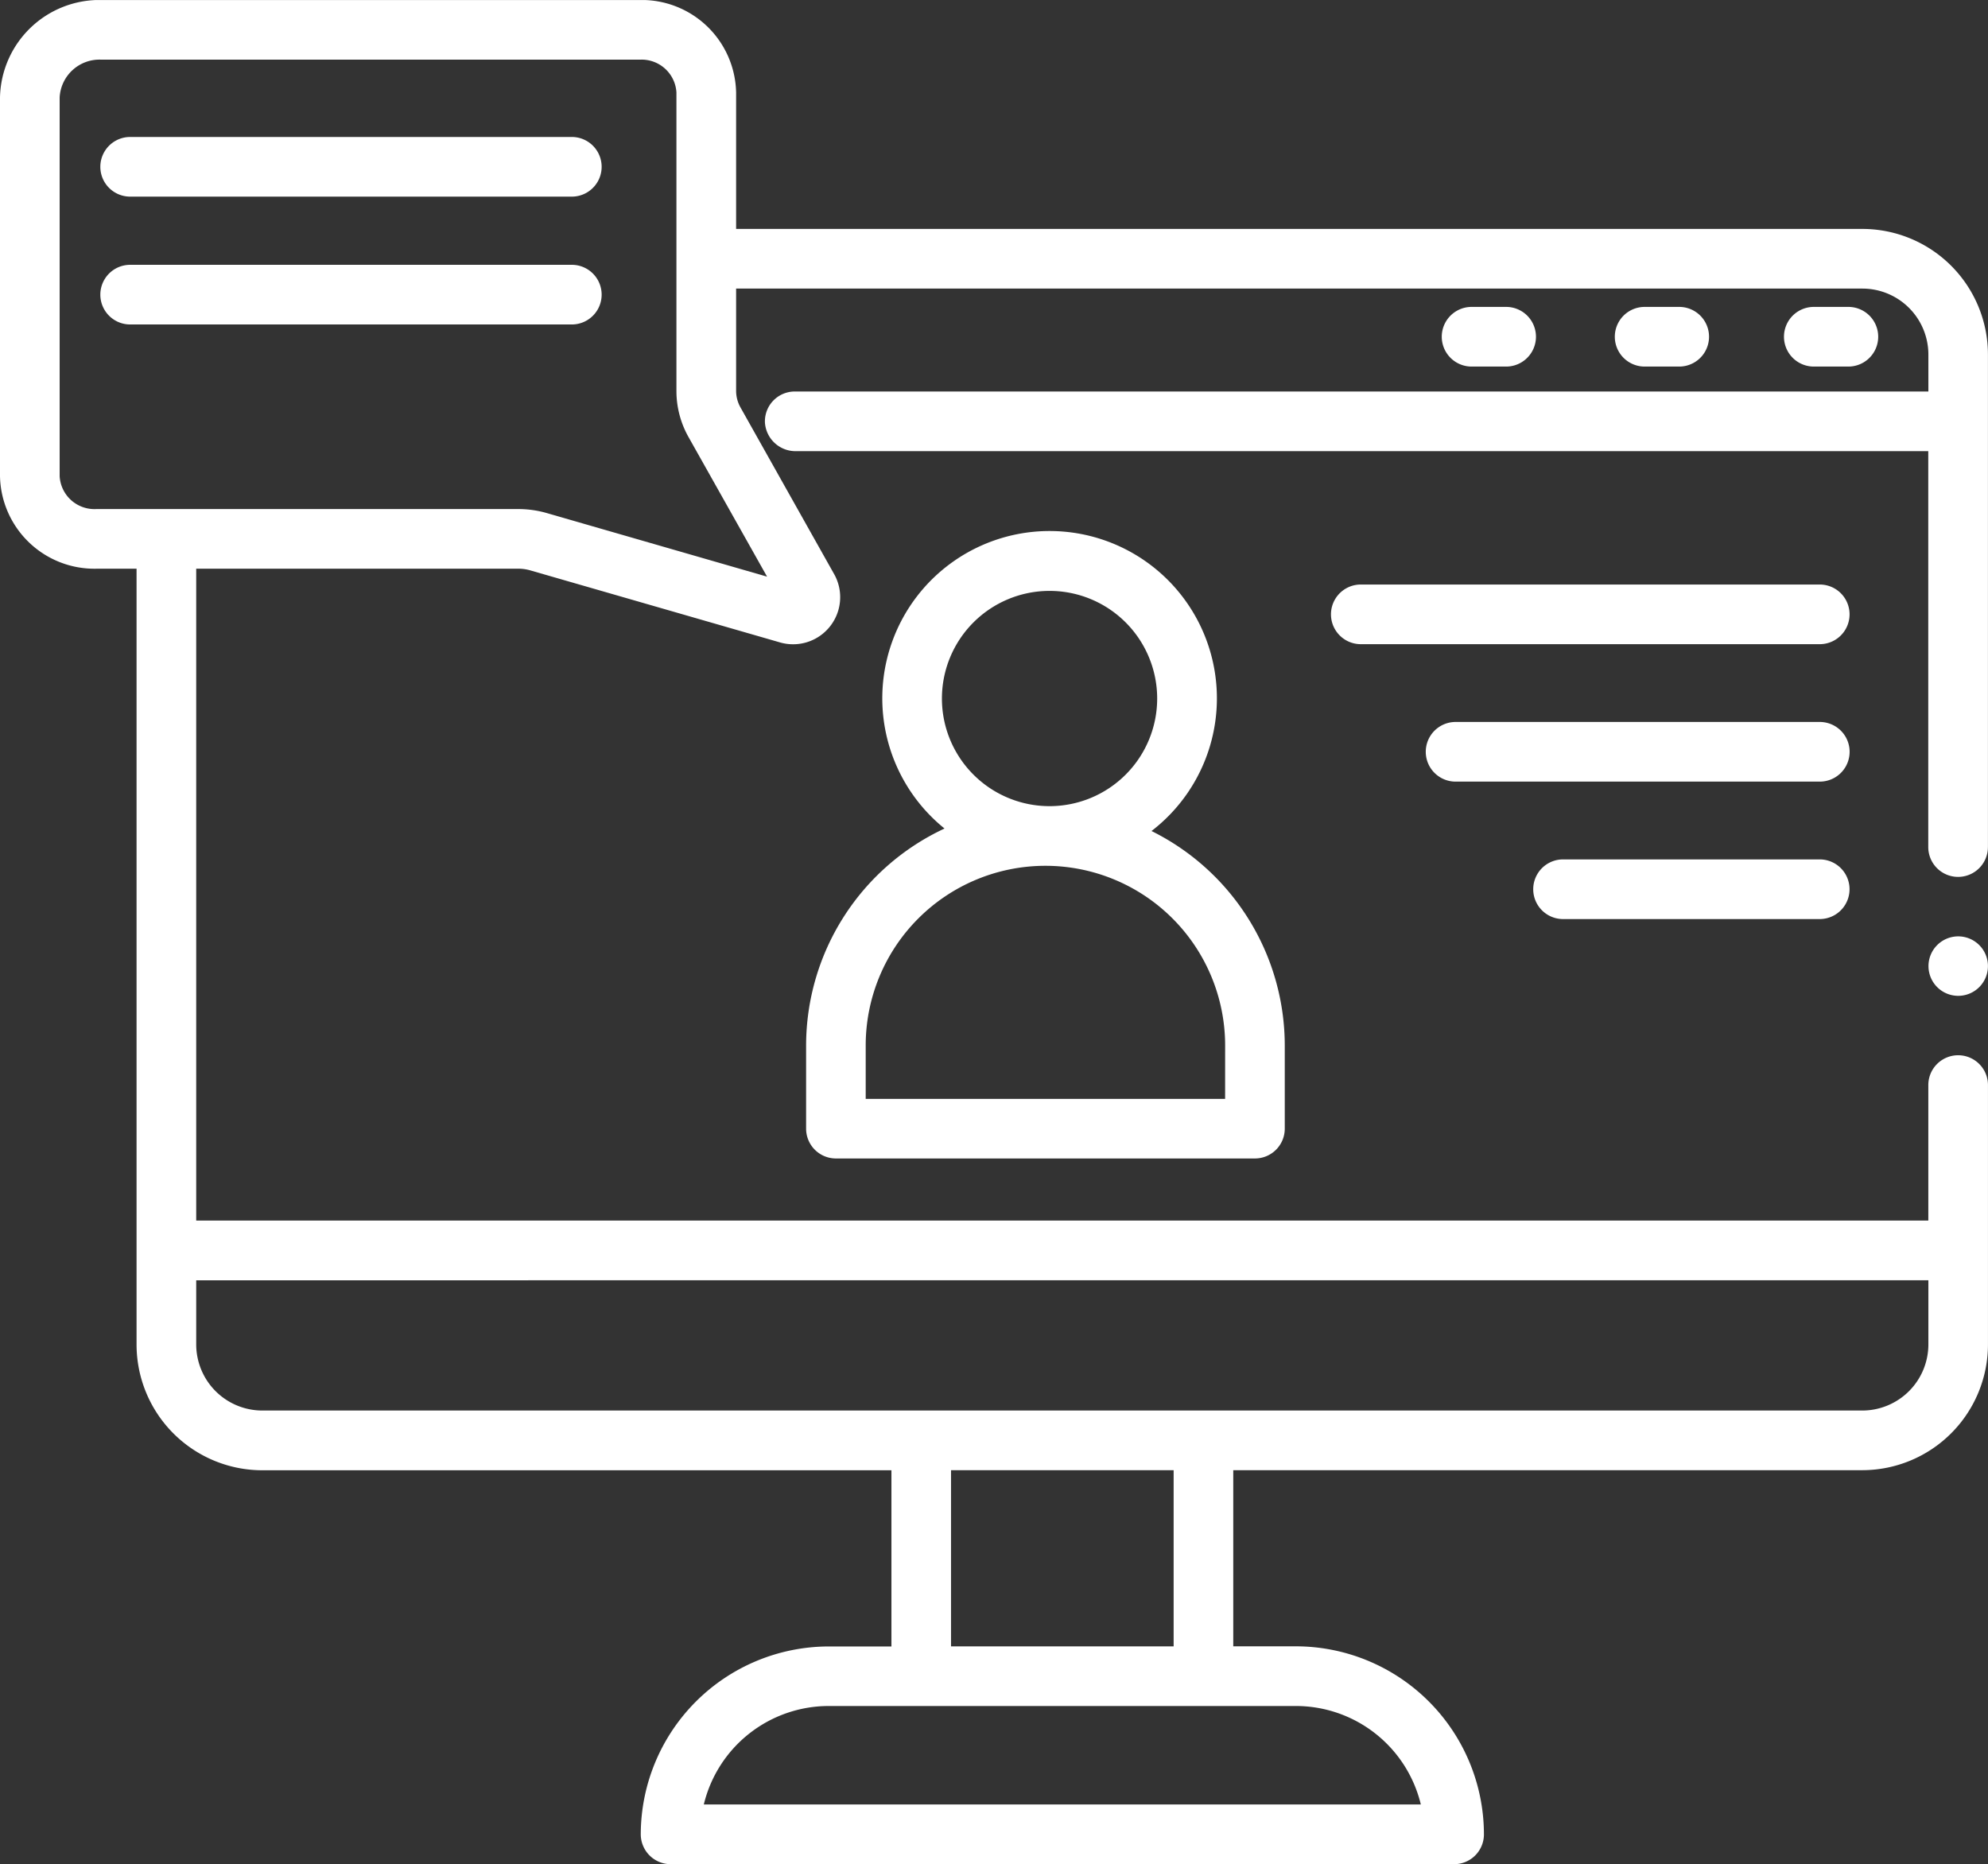 <svg xmlns="http://www.w3.org/2000/svg" xmlns:xlink="http://www.w3.org/1999/xlink" width="72.686" height="68.158" viewBox="0 0 72.686 68.158"><rect x="0" y="0" width="72.686" height="68.158" fill="#333333" stroke="none"/><defs><clipPath id="a"><rect width="72.687" height="68.158" fill="#fff"/></clipPath><clipPath id="b"><rect width="72.687" height="68.157" fill="#fff"/></clipPath></defs><g transform="translate(0 0)"><g clip-path="url(#a)"><path d="M62.354,51.745H49.213v-1.95a6.571,6.571,0,0,1,13.142,0ZM52,37.107a3.935,3.935,0,1,1,3.934,3.936A3.935,3.935,0,0,1,52,37.107m7.663,4.845a6.117,6.117,0,1,0-7.568-.091,8.761,8.761,0,0,0-5.061,7.933v3.04a1.09,1.09,0,0,0,1.09,1.09H63.445a1.09,1.09,0,0,0,1.09-1.09v-3.04a8.757,8.757,0,0,0-4.874-7.843" transform="translate(-17.561 -11.569)" fill="#fff"/><path d="M6.945,10.173H23.093a1.09,1.09,0,0,0,0-2.181H6.945a1.09,1.09,0,1,0,0,2.181" transform="translate(-2.186 -2.984)" fill="#fff"/><path d="M23.093,17.633a1.09,1.09,0,0,0,0-2.181H6.945a1.09,1.09,0,1,0,0,2.181Z" transform="translate(-2.186 -5.77)" fill="#fff"/><path d="M105.186,20.088h1.264a1.09,1.09,0,1,0,0-2.181h-1.264a1.09,1.09,0,1,0,0,2.181" transform="translate(-38.869 -6.686)" fill="#fff"/><path d="M95.315,20.088h1.264a1.09,1.09,0,0,0,0-2.181H95.315a1.09,1.09,0,0,0,0,2.181" transform="translate(-35.183 -6.686)" fill="#fff"/><path d="M85.217,20.088H86.48a1.09,1.09,0,0,0,0-2.181H85.217a1.09,1.09,0,1,0,0,2.181" transform="translate(-31.412 -6.686)" fill="#fff"/><path d="M78.752,36.287H95.532a1.09,1.09,0,1,0,0-2.181H78.752a1.09,1.09,0,0,0,0,2.181" transform="translate(-28.998 -12.735)" fill="#fff"/><path d="M97.6,42.126H84.284a1.09,1.09,0,1,0,0,2.181H97.6a1.09,1.09,0,0,0,0-2.181" transform="translate(-31.064 -15.73)" fill="#fff"/><path d="M99.939,50.145H90.555a1.09,1.09,0,1,0,0,2.181h9.384a1.09,1.09,0,0,0,0-2.181" transform="translate(-33.406 -18.724)" fill="#fff"/></g></g><g transform="translate(0 0.001)"><g clip-path="url(#b)"><path d="M113.614,54.635a1.087,1.087,0,1,1-1.088,1.087,1.087,1.087,0,0,1,1.088-1.087" transform="translate(-42.016 -20.401)" fill="#fff"/><path d="M28.046,21.083l-8.052-2.324a3.782,3.782,0,0,0-1.052-.147H6.111l-.028,0a.149.149,0,0,0-.029,0H3.514a1.274,1.274,0,0,1-1.333-1.2V3.562A1.459,1.459,0,0,1,3.705,2.181H23.4a1.275,1.275,0,0,1,1.332,1.2V14.3a3.425,3.425,0,0,0,.439,1.674Zm42.46,25.725v2.346a2.419,2.419,0,0,1-2.413,2.417H9.591a2.419,2.419,0,0,1-2.417-2.417V46.809ZM34.772,53.752h8.139v6.442H34.772Zm12.612,8.622a4.7,4.7,0,0,1,4.565,3.6H25.733a4.7,4.7,0,0,1,4.564-3.6Zm25.3-31.4V12.964A4.594,4.594,0,0,0,68.093,8.37H26.914V3.382A3.453,3.453,0,0,0,23.4,0H3.705A3.64,3.64,0,0,0,0,3.562V17.411a3.454,3.454,0,0,0,3.514,3.382H4.993V49.155a4.6,4.6,0,0,0,4.6,4.6h23v6.442H30.3a6.881,6.881,0,0,0-6.872,6.86,1.094,1.094,0,0,0,1.085,1.1H53.166a1.09,1.09,0,0,0,1.09-1.09,6.881,6.881,0,0,0-6.873-6.875H45.091V53.752h23a4.6,4.6,0,0,0,4.594-4.6v-9.48a1.09,1.09,0,0,0-2.181,0v4.953H7.174V20.792H18.942a1.587,1.587,0,0,1,.447.062l9.1,2.625a1.722,1.722,0,0,0,2.023-2.464L27.076,14.9a1.241,1.241,0,0,1-.162-.605V10.551H68.093a2.413,2.413,0,0,1,2.413,2.413v1.35H29.058a1.091,1.091,0,0,0-1.091,1.09c0,.01,0,.021,0,.031a1.12,1.12,0,0,0,1.135,1.06h41.4V30.97a1.09,1.09,0,1,0,2.181,0" transform="translate(0 -0.001)" fill="#fff"/></g></g></svg>